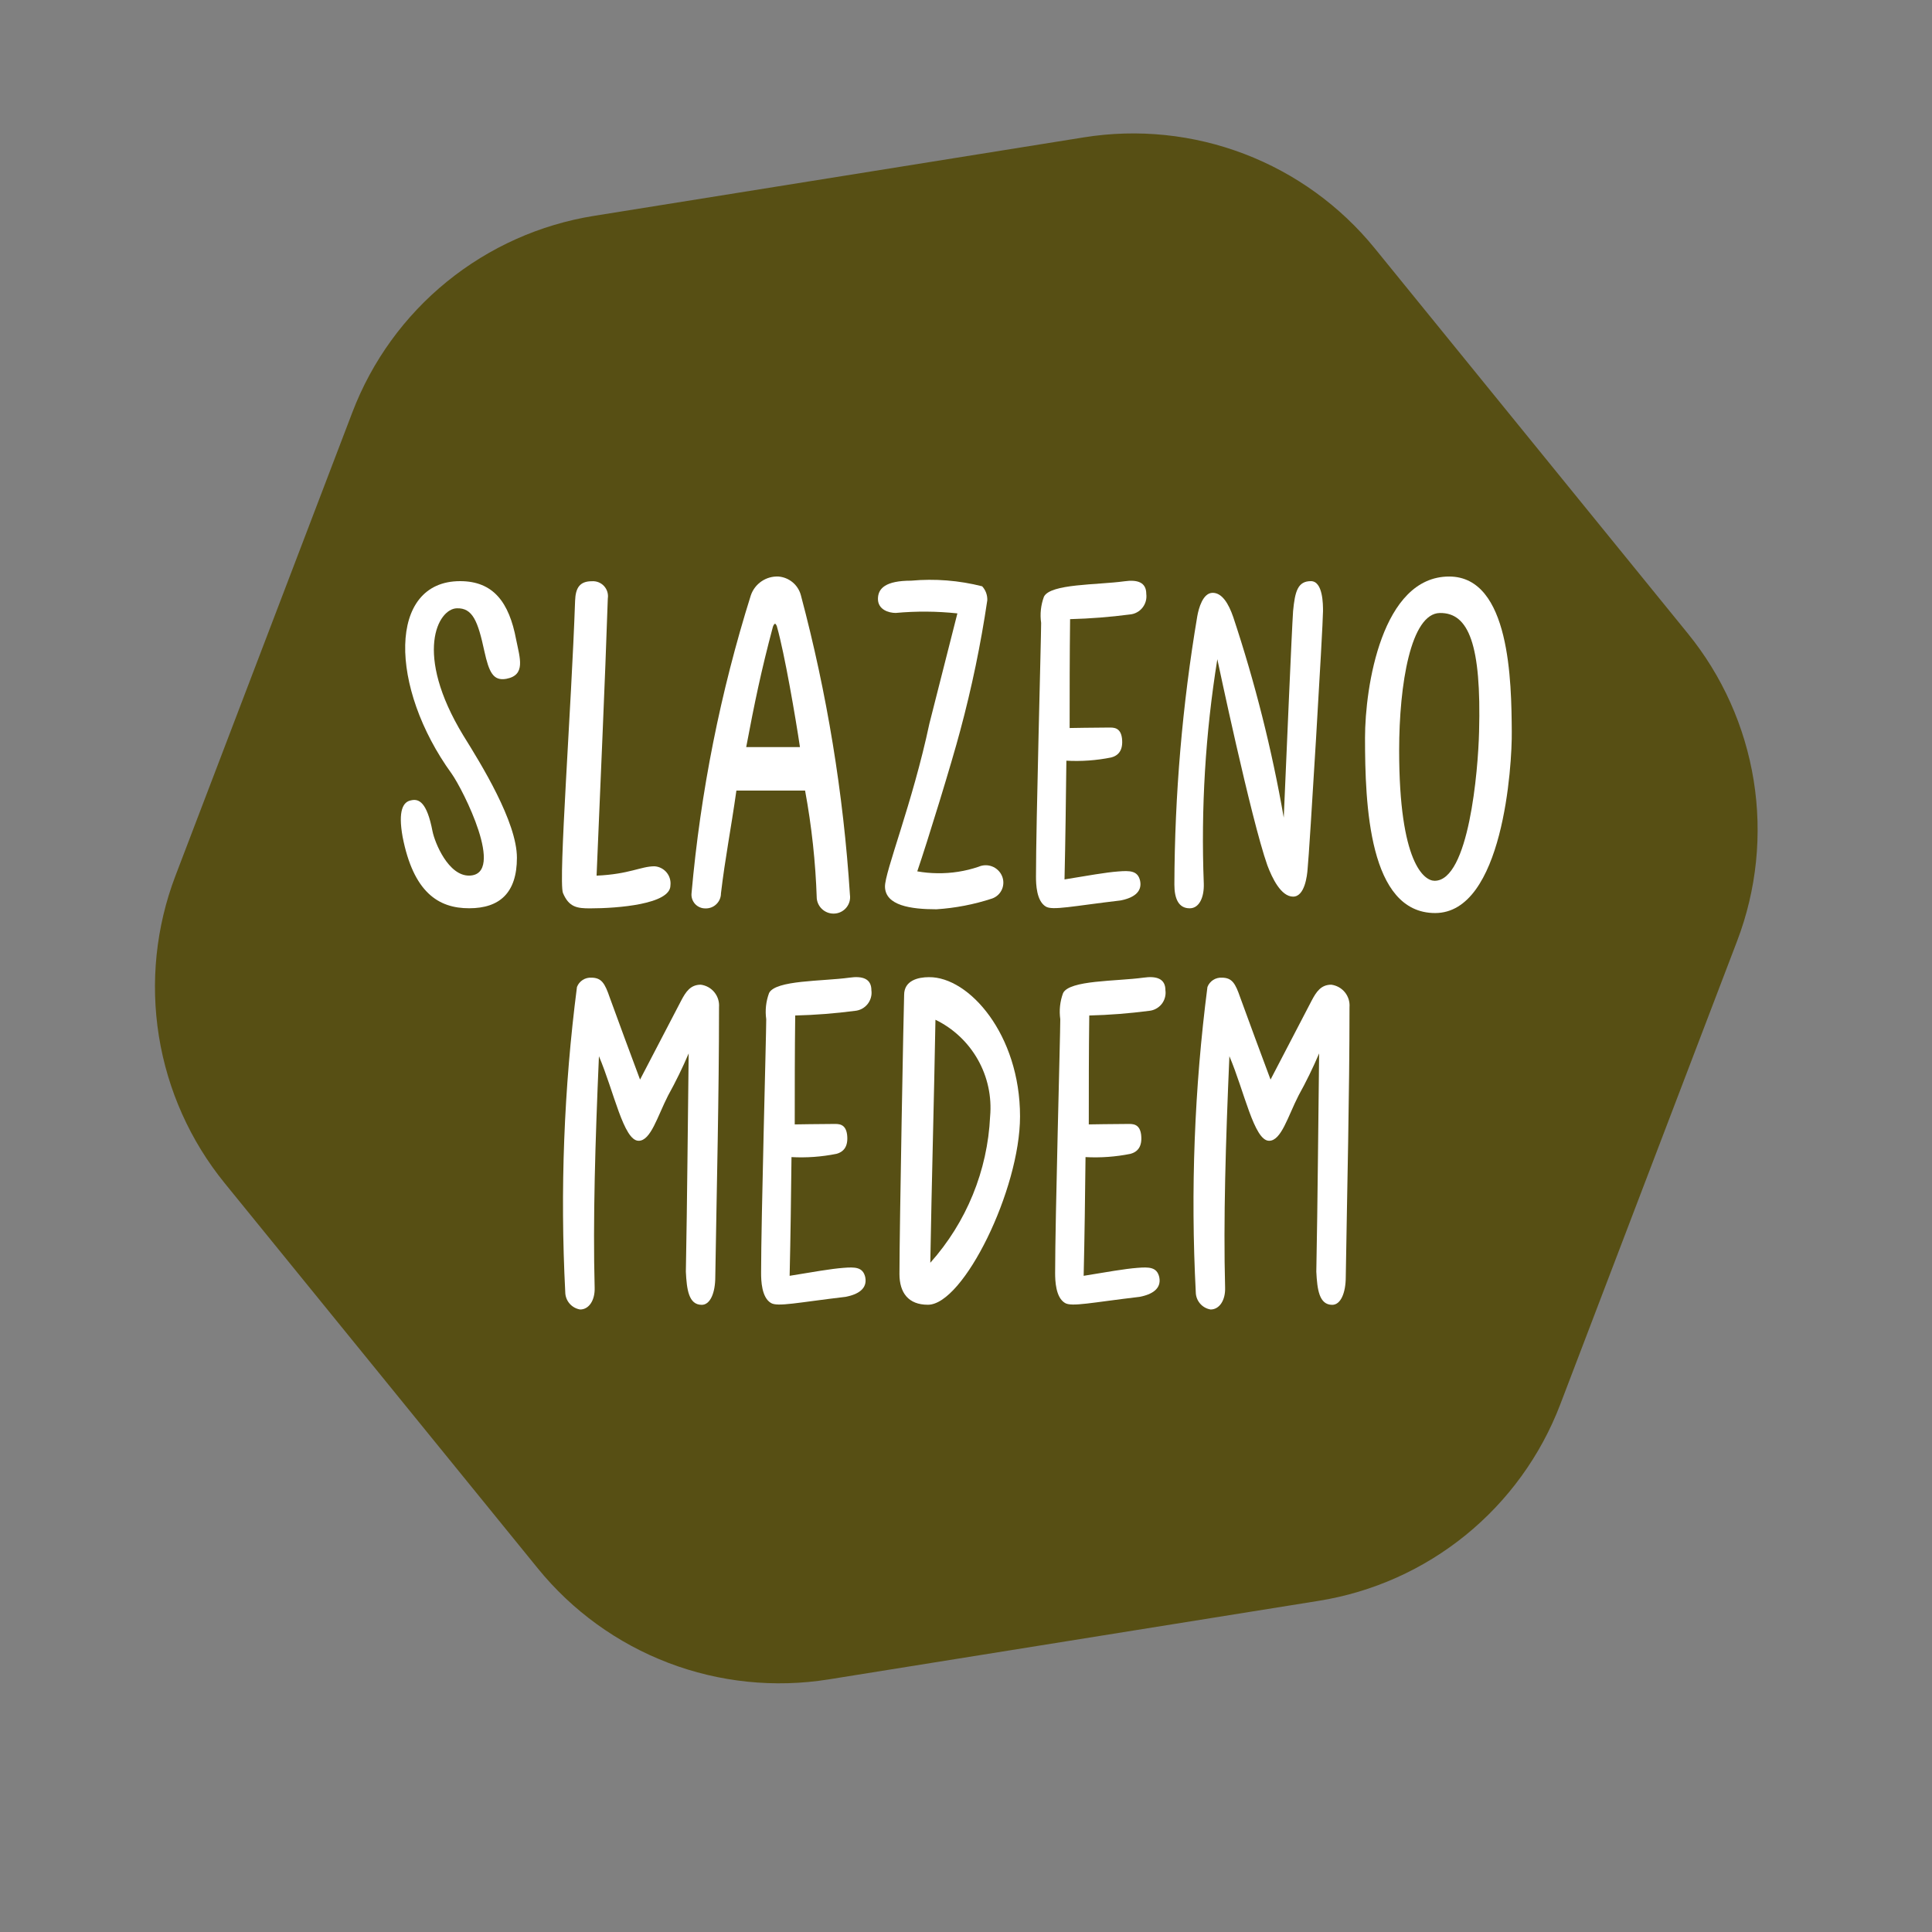 <svg width="90" height="90" viewBox="0 0 90 90" fill="none" xmlns="http://www.w3.org/2000/svg">
<rect x="0" y="0" width="90" height="90" fill="#808080" stroke="none"/>
<path d="M50.495 6.398L27.668 10.056C25.155 10.459 22.792 11.517 20.817 13.122C18.841 14.728 17.324 16.825 16.416 19.203L8.171 40.803C7.264 43.182 6.999 45.758 7.402 48.271C7.806 50.785 8.864 53.148 10.471 55.122L25.053 73.061C26.659 75.037 28.756 76.554 31.134 77.462C33.512 78.37 36.088 78.636 38.601 78.233L61.428 74.573C63.942 74.171 66.305 73.113 68.28 71.508C70.255 69.903 71.773 67.805 72.681 65.427L80.925 43.827C81.832 41.449 82.097 38.873 81.694 36.36C81.29 33.847 80.232 31.484 78.625 29.509L64.043 11.57C62.438 9.595 60.34 8.077 57.962 7.169C55.584 6.261 53.009 5.995 50.495 6.398Z" fill="#574F14"/>
<path d="M18.755 38.983C18.537 37.764 18.776 37.351 19.147 37.283C19.517 37.195 19.887 37.37 20.147 38.719C20.256 39.263 20.887 40.81 21.867 40.789C23.567 40.745 21.567 36.782 21.04 36.041C18.122 32.014 18.057 27.072 21.432 27.072C22.978 27.072 23.717 28.052 24.044 29.794C24.219 30.665 24.502 31.448 23.587 31.622C22.978 31.731 22.781 31.321 22.564 30.337C22.264 28.943 22.02 28.312 21.28 28.337C20.409 28.358 19.255 30.427 21.58 34.258C22.407 35.587 24.08 38.286 24.08 39.959C24.08 41.592 23.275 42.31 21.859 42.31C20.41 42.315 19.256 41.552 18.755 38.983Z" fill="white"/>
<path d="M26.224 41.597C26.006 41.009 26.616 33.018 26.79 27.99C26.811 27.38 27.008 27.076 27.574 27.076C27.679 27.069 27.784 27.085 27.882 27.124C27.979 27.163 28.067 27.223 28.138 27.3C28.209 27.378 28.262 27.47 28.292 27.57C28.323 27.671 28.33 27.777 28.314 27.881C28.183 31.843 27.965 36.567 27.791 40.791C29.315 40.725 29.859 40.355 30.491 40.355C30.599 40.362 30.705 40.391 30.802 40.441C30.898 40.49 30.984 40.559 31.053 40.642C31.122 40.726 31.174 40.822 31.204 40.926C31.235 41.031 31.244 41.14 31.231 41.248C31.231 42.119 28.793 42.315 27.487 42.315C26.898 42.315 26.506 42.272 26.224 41.597Z" fill="white"/>
<path d="M38.048 41.857C37.993 40.169 37.811 38.488 37.504 36.828H34.304C34.042 38.679 33.781 39.963 33.585 41.617C33.585 41.711 33.566 41.803 33.53 41.889C33.493 41.975 33.44 42.053 33.373 42.118C33.306 42.184 33.227 42.235 33.14 42.269C33.053 42.303 32.96 42.32 32.867 42.317C32.776 42.319 32.686 42.302 32.603 42.267C32.52 42.232 32.445 42.18 32.383 42.114C32.321 42.047 32.275 41.969 32.245 41.883C32.216 41.797 32.205 41.707 32.214 41.617C32.632 36.901 33.559 32.244 34.978 27.728C35.07 27.464 35.244 27.236 35.476 27.079C35.707 26.922 35.983 26.844 36.263 26.857C36.506 26.876 36.736 26.97 36.924 27.126C37.111 27.282 37.245 27.492 37.308 27.728C38.525 32.293 39.291 36.968 39.593 41.683C39.608 41.785 39.602 41.889 39.576 41.988C39.55 42.087 39.504 42.18 39.441 42.261C39.378 42.343 39.299 42.41 39.209 42.461C39.12 42.511 39.021 42.543 38.919 42.554C38.816 42.566 38.711 42.557 38.612 42.529C38.512 42.5 38.419 42.452 38.338 42.387C38.257 42.322 38.19 42.242 38.14 42.151C38.09 42.06 38.059 41.96 38.048 41.857ZM37.265 34.803C37.065 33.454 36.546 30.428 36.198 29.209C36.198 29.166 36.133 29.056 36.111 29.056C36.046 29.056 36.002 29.209 36.002 29.209C35.457 31.255 35.151 32.736 34.761 34.803H37.265Z" fill="white"/>
<path d="M41.226 41.312C41.205 40.637 42.51 37.412 43.294 33.712L44.599 28.574C43.644 28.472 42.682 28.465 41.726 28.553C41.399 28.553 40.898 28.4 40.898 27.9C40.898 27.4 41.268 27.05 42.443 27.05C43.554 26.949 44.673 27.038 45.753 27.312C45.916 27.489 46.001 27.724 45.992 27.964C45.689 30.012 45.268 32.039 44.73 34.038C44.339 35.519 43.206 39.198 42.73 40.591C43.04 40.646 43.353 40.675 43.666 40.678C44.318 40.688 44.966 40.587 45.583 40.378C45.782 40.289 46.008 40.283 46.212 40.36C46.416 40.438 46.581 40.593 46.67 40.792C46.715 40.891 46.739 40.999 46.74 41.108C46.741 41.217 46.72 41.325 46.677 41.426C46.634 41.526 46.571 41.616 46.491 41.691C46.411 41.765 46.316 41.822 46.213 41.858C45.375 42.133 44.505 42.301 43.623 42.358C42.422 42.358 41.248 42.183 41.226 41.312Z" fill="white"/>
<path d="M48.26 40.838C48.26 38.338 48.5 29.779 48.5 29.017C48.441 28.606 48.486 28.187 48.63 27.798C48.93 27.188 51.112 27.253 52.374 27.079C52.984 26.992 53.398 27.122 53.398 27.666C53.413 27.78 53.405 27.895 53.375 28.005C53.345 28.116 53.292 28.218 53.221 28.308C53.15 28.398 53.062 28.472 52.961 28.526C52.86 28.581 52.75 28.614 52.636 28.624C51.711 28.745 50.781 28.818 49.849 28.842C49.828 30.542 49.828 32.241 49.828 33.914C49.828 33.914 51.068 33.892 51.656 33.892C51.856 33.892 52.2 33.87 52.266 34.392C52.331 34.958 52.092 35.199 51.766 35.285C51.078 35.424 50.376 35.474 49.676 35.436C49.654 37.288 49.632 39.117 49.589 40.967C50.656 40.793 51.505 40.639 52.089 40.596C52.633 40.553 53.003 40.553 53.111 41.032C53.221 41.576 52.763 41.838 52.197 41.947C49.976 42.208 49.019 42.425 48.714 42.229C48.281 41.966 48.26 41.182 48.26 40.838Z" fill="white"/>
<path d="M54.707 41.205C54.721 37.016 55.078 32.835 55.774 28.705C55.839 28.335 56.035 27.616 56.492 27.616C56.928 27.616 57.232 28.116 57.45 28.748C58.464 31.799 59.25 34.921 59.802 38.088C59.932 35.105 60.171 29.445 60.237 28.466C60.324 27.551 60.455 27.072 61.065 27.072C61.631 27.072 61.631 28.16 61.631 28.466C61.631 29.166 61 39.677 60.913 40.483C60.891 40.788 60.782 41.768 60.238 41.768C59.672 41.768 59.259 40.897 59.038 40.309C58.276 38.154 56.708 30.709 56.708 30.709C56.152 34.162 55.941 37.662 56.077 41.157C56.099 41.81 55.86 42.312 55.424 42.312C54.9 42.315 54.707 41.857 54.707 41.205Z" fill="white"/>
<path d="M63.588 34.369C63.588 31.996 64.372 26.857 67.507 26.857C70.359 26.857 70.407 31.799 70.424 34.063C70.446 35.675 70.011 42.533 66.854 42.533C63.763 42.533 63.588 37.482 63.588 34.369ZM66.832 41.03C68.422 41.03 68.857 35.913 68.901 34.084C69.01 30.037 68.422 28.534 67.072 28.556C65.722 28.578 65.178 31.865 65.178 34.956C65.177 40.223 66.353 41.03 66.827 41.03H66.832Z" fill="white"/>
<path d="M26.332 60.196C26.087 55.45 26.269 50.692 26.877 45.979C26.928 45.844 27.021 45.729 27.143 45.651C27.264 45.572 27.407 45.535 27.552 45.544C28.03 45.544 28.183 45.826 28.401 46.459C28.858 47.721 29.337 49.005 29.816 50.291L31.732 46.612C31.949 46.198 32.166 45.871 32.645 45.871C32.894 45.903 33.121 46.029 33.279 46.224C33.437 46.419 33.514 46.666 33.495 46.916C33.495 51.074 33.387 55.316 33.321 59.477C33.321 60.239 33.081 60.784 32.69 60.784C32.08 60.784 31.99 60.066 31.95 59.239C32.015 55.799 32.037 52.49 32.081 49.072C31.796 49.741 31.476 50.395 31.123 51.032C30.623 52.011 30.317 53.142 29.75 53.142C29.05 53.142 28.597 50.834 27.901 49.203C27.727 53.208 27.618 56.844 27.701 59.978C27.723 60.565 27.44 61.001 27.026 61.001C26.834 60.97 26.659 60.873 26.532 60.725C26.405 60.578 26.334 60.39 26.332 60.196Z" fill="white"/>
<path d="M35.455 59.302C35.455 56.802 35.694 48.243 35.694 47.481C35.636 47.07 35.681 46.651 35.825 46.262C36.125 45.652 38.307 45.717 39.569 45.543C40.179 45.456 40.593 45.587 40.593 46.131C40.609 46.245 40.601 46.36 40.57 46.47C40.54 46.58 40.487 46.683 40.416 46.773C40.345 46.862 40.256 46.937 40.156 46.991C40.055 47.045 39.944 47.079 39.83 47.089C38.906 47.21 37.976 47.283 37.044 47.306C37.022 49.006 37.022 50.706 37.022 52.379C37.022 52.379 38.263 52.358 38.851 52.358C39.051 52.358 39.395 52.336 39.461 52.858C39.526 53.424 39.287 53.664 38.961 53.751C38.274 53.889 37.571 53.94 36.871 53.902C36.85 55.754 36.828 57.582 36.784 59.432C37.851 59.258 38.7 59.106 39.284 59.062C39.827 59.019 40.198 59.019 40.307 59.497C40.416 60.042 39.958 60.303 39.392 60.412C37.171 60.673 36.214 60.891 35.909 60.695C35.477 60.435 35.455 59.651 35.455 59.302Z" fill="white"/>
<path d="M41.9 59.347C41.9 57.279 42.1 46.655 42.118 46.347C42.118 45.672 42.772 45.52 43.273 45.52C45.145 45.499 47.517 48.197 47.517 52.007C47.517 55.407 44.883 60.78 43.228 60.78C42.313 60.783 41.9 60.217 41.9 59.347ZM46.123 52.01C46.206 51.09 46.007 50.165 45.552 49.361C45.097 48.556 44.409 47.908 43.577 47.504C43.511 51.249 43.402 55.014 43.337 58.824C45.021 56.94 46.005 54.534 46.123 52.01Z" fill="white"/>
<path d="M49.152 59.302C49.152 56.802 49.392 48.243 49.392 47.481C49.334 47.07 49.378 46.651 49.522 46.262C49.822 45.652 52.004 45.717 53.266 45.543C53.876 45.456 54.29 45.587 54.29 46.131C54.306 46.244 54.298 46.36 54.267 46.47C54.237 46.58 54.185 46.683 54.114 46.773C54.042 46.862 53.954 46.936 53.853 46.99C53.753 47.045 53.642 47.079 53.528 47.089C52.604 47.21 51.674 47.282 50.742 47.306C50.72 49.006 50.72 50.706 50.72 52.379C50.72 52.379 51.96 52.358 52.548 52.358C52.748 52.358 53.092 52.336 53.158 52.858C53.223 53.424 52.984 53.664 52.658 53.751C51.971 53.889 51.268 53.94 50.568 53.902C50.547 55.754 50.525 57.582 50.481 59.432C51.548 59.258 52.397 59.106 52.981 59.062C53.525 59.019 53.895 59.019 54.004 59.497C54.113 60.042 53.656 60.303 53.09 60.412C50.87 60.673 49.912 60.891 49.607 60.695C49.174 60.435 49.152 59.651 49.152 59.302Z" fill="white"/>
<path d="M55.704 60.196C55.458 55.45 55.639 50.692 56.247 45.979C56.298 45.844 56.392 45.729 56.513 45.651C56.635 45.572 56.778 45.535 56.922 45.544C57.401 45.544 57.553 45.826 57.772 46.459C58.229 47.721 58.708 49.005 59.187 50.291L61.102 46.612C61.32 46.198 61.538 45.871 62.016 45.871C62.265 45.904 62.492 46.03 62.65 46.224C62.808 46.419 62.885 46.667 62.865 46.916C62.865 51.074 62.756 55.316 62.691 59.477C62.691 60.239 62.451 60.784 62.06 60.784C61.45 60.784 61.36 60.066 61.319 59.239C61.385 55.799 61.406 52.49 61.45 49.072C61.165 49.741 60.845 50.395 60.492 51.032C59.992 52.011 59.687 53.142 59.12 53.142C58.42 53.142 57.967 50.835 57.27 49.203C57.096 53.208 56.987 56.844 57.07 59.978C57.091 60.566 56.808 61.001 56.395 61.001C56.204 60.97 56.029 60.872 55.903 60.724C55.777 60.577 55.706 60.39 55.704 60.196Z" fill="white"/>
</svg>
